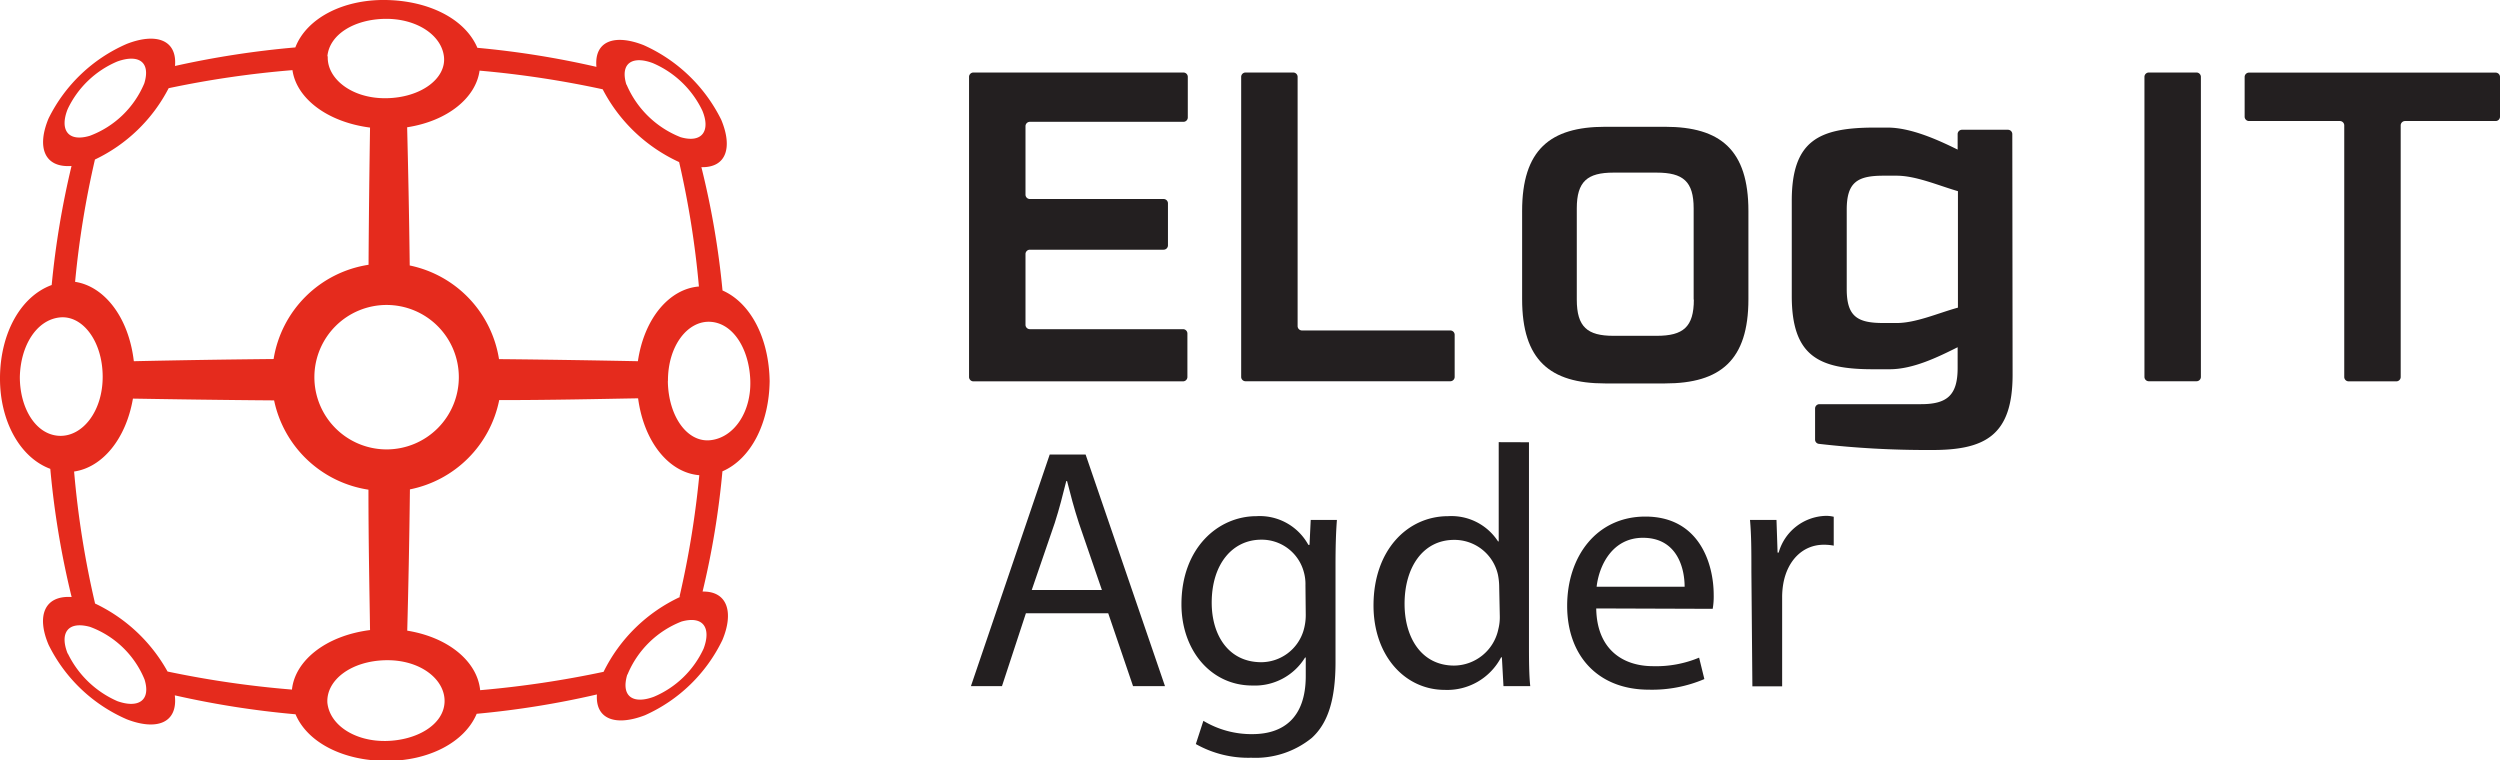 <svg id="edb0866b-eb93-406e-a4fa-22ee319c036d" data-name="Layer 1" xmlns="http://www.w3.org/2000/svg" viewBox="0 0 252 76.64"><defs><style>.ef22c896-66c4-409c-bf18-4731eebb3004{fill:#231f20;}.b1b8dbea-f303-49dd-948c-3441de7f8130{fill:#e52b1d;}</style></defs><g id="e4d340e7-72b4-43e9-ad5d-bbf4d814b8ad" data-name="Layer 2"><g id="b8d6365b-b1ed-4021-a8f2-d70c07de1676" data-name="Layer 1-2"><g id="eea46341-9dda-48fc-8f7c-f3b6679b7f67" data-name="Group 1"><g id="bb6bcc81-ee36-442c-9966-107469307378" data-name="Group 8"><g id="ebc28069-4f0f-4d0b-92b1-f19384d1294f" data-name="Group 6"><path id="ab43883b-bf03-4086-8d96-f83a0803a1e3" data-name="Path 18" class="ef22c896-66c4-409c-bf18-4731eebb3004" d="M98.12,7.31h21.17a.44.44,0,0,1,.44.44h0v4.1a.44.44,0,0,1-.44.43H103.81a.44.44,0,0,0-.44.44h0v6.9a.44.44,0,0,0,.44.44h13.48a.44.44,0,0,1,.44.44h0v4.23a.44.44,0,0,1-.44.44H103.81a.44.44,0,0,0-.44.44h0v7.14a.44.44,0,0,0,.44.43h15.44a.44.44,0,0,1,.44.44h0V38a.44.44,0,0,1-.44.44H98.12a.44.44,0,0,1-.44-.44h0V7.75a.44.44,0,0,1,.44-.44Z"/><path id="a52e7878-954e-44c0-8834-4388f5a40285" data-name="Path 19" class="ef22c896-66c4-409c-bf18-4731eebb3004" d="M125.55,7.31h4.81a.44.44,0,0,1,.44.44h0V32.88a.44.44,0,0,0,.44.43h14.95a.44.44,0,0,1,.44.44h0V38a.44.44,0,0,1-.44.43H125.55a.44.44,0,0,1-.44-.43V7.75a.44.44,0,0,1,.44-.44Z"/><path id="ad3e66d0-ad98-4e28-a811-55b750dcb852" data-name="Path 20" class="ef22c896-66c4-409c-bf18-4731eebb3004" d="M176.24,21.27v8.89c0,6.13-2.8,8.49-8.4,8.49h-6.05c-5.56,0-8.36-2.36-8.36-8.49V21.27c0-6.14,2.8-8.49,8.36-8.49h6.05C173.44,12.78,176.24,15.13,176.24,21.27Zm-5.52,8.93V21c0-2.71-1.06-3.6-3.73-3.6h-4.36c-2.62,0-3.69.89-3.69,3.6v9.2c0,2.76,1.07,3.65,3.69,3.65H167c2.67,0,3.74-.89,3.74-3.65Z"/><path id="e687789e-2d8b-414b-a9a2-39db290116c8" data-name="Path 21" class="ef22c896-66c4-409c-bf18-4731eebb3004" d="M202.87,37.76c0,6.18-2.8,7.65-8.36,7.6a94.8,94.8,0,0,1-11.17-.62.43.43,0,0,1-.38-.44V41.17a.44.44,0,0,1,.44-.43h10.24c2.62,0,3.69-.89,3.69-3.65V35c-2,1-4.49,2.22-6.85,2.22h-1.69c-5.42,0-8.18-1.29-8.18-7.38v-9.6c0-6.09,2.76-7.34,8.18-7.38h1.47c2.36,0,5.11,1.25,7.07,2.22V13.52a.44.44,0,0,1,.43-.44h4.64a.44.44,0,0,1,.44.44h0Zm-16.72-8.62c0,2.76,1.07,3.42,3.69,3.42h1.34c1.95,0,4.18-1,6.18-1.55V19.27c-2-.58-4.23-1.56-6.18-1.56h-1.34c-2.62,0-3.69.67-3.69,3.42Z"/><path id="aad0a764-7961-46e0-bee5-08b0562c421c" data-name="Path 22" class="ef22c896-66c4-409c-bf18-4731eebb3004" d="M221.42,38.43H216.6a.44.44,0,0,1-.44-.44h0V7.75a.44.44,0,0,1,.44-.44h4.82a.44.44,0,0,1,.43.44V38A.44.44,0,0,1,221.42,38.43Z"/><path id="e91c5edd-81a4-4eed-bb95-8b68616f1cdd" data-name="Path 23" class="ef22c896-66c4-409c-bf18-4731eebb3004" d="M251.56,12.2h-9.13a.44.44,0,0,0-.44.44h0V38a.44.44,0,0,1-.43.44h-4.82a.44.44,0,0,1-.44-.44h0V12.64a.44.44,0,0,0-.43-.44H226.7a.44.44,0,0,1-.44-.44h0v-4a.44.44,0,0,1,.43-.44h24.87a.44.44,0,0,1,.44.44h0v4A.44.44,0,0,1,251.56,12.2Z"/></g><path class="ef22c896-66c4-409c-bf18-4731eebb3004" d="M103.41,61.82,101,69.16H97.87l7.94-23.34h3.62l8,23.34h-3.22l-2.5-7.34Zm7.66-2.35-2.31-6.72c-.5-1.53-.86-2.92-1.2-4.26h-.08c-.34,1.37-.7,2.79-1.16,4.22L104,59.47Z"/><path class="ef22c896-66c4-409c-bf18-4731eebb3004" d="M134.76,52.41c-.09,1.19-.14,2.55-.14,4.59v9.72c0,3.87-.79,6.2-2.39,7.66a9,9,0,0,1-6.1,2A10.75,10.75,0,0,1,120.54,75l.76-2.34A9.42,9.42,0,0,0,126.23,74c3.11,0,5.39-1.62,5.39-5.86V66.28h-.07a5.94,5.94,0,0,1-5.32,2.82c-4.17,0-7.14-3.55-7.14-8.19,0-5.68,3.7-8.88,7.56-8.88a5.58,5.58,0,0,1,5.23,2.89H132l.12-2.51ZM131.59,59a4.49,4.49,0,0,0-.17-1.36,4.39,4.39,0,0,0-4.28-3.24c-2.9,0-5,2.45-5,6.35,0,3.27,1.69,6,5,6a4.47,4.47,0,0,0,4.24-3.14,5.48,5.48,0,0,0,.24-1.62Z"/><path class="ef22c896-66c4-409c-bf18-4731eebb3004" d="M154.12,44.58V64.84c0,1.49,0,3.16.13,4.32h-2.7l-.16-2.9h-.08a6.13,6.13,0,0,1-5.68,3.28c-4,0-7.18-3.43-7.18-8.51,0-5.6,3.44-9,7.52-9A5.6,5.6,0,0,1,151,54.57h.07v-10Zm-3,14.65a6.47,6.47,0,0,0-.13-1.31,4.49,4.49,0,0,0-4.41-3.5c-3.15,0-5,2.77-5,6.45,0,3.4,1.7,6.22,5,6.22a4.6,4.6,0,0,0,4.45-3.66,4.88,4.88,0,0,0,.15-1.3Z"/><path class="ef22c896-66c4-409c-bf18-4731eebb3004" d="M160.9,61.33c.06,4.12,2.67,5.82,5.73,5.82a11.23,11.23,0,0,0,4.64-.86l.53,2.16a13.44,13.44,0,0,1-5.59,1.07c-5.14,0-8.24-3.43-8.24-8.45s3-9,7.88-9c5.47,0,6.89,4.8,6.89,7.88a7.2,7.2,0,0,1-.1,1.42Zm8.91-2.19c0-1.91-.78-4.93-4.2-4.93-3.11,0-4.43,2.82-4.67,4.93Z"/><path class="ef22c896-66c4-409c-bf18-4731eebb3004" d="M176.54,57.63c0-2,0-3.66-.14-5.22h2.67l.11,3.29h.11A5.08,5.08,0,0,1,184,52a3.18,3.18,0,0,1,.84.09V55a5.19,5.19,0,0,0-1-.09c-2.15,0-3.67,1.62-4.08,3.9a8,8,0,0,0-.12,1.42v8.95h-3Z"/></g><path id="a3b91df4-9b8d-422b-a971-e93daf6a4a6d" data-name="Path 33" class="b1b8dbea-f303-49dd-948c-3441de7f8130" d="M77.58,38.4c-.07-4.25-1.87-7.85-4.75-9.12A84.31,84.31,0,0,0,70.7,16.85c2.53.06,3.16-2,2-4.78a16,16,0,0,0-7.82-7.52c-2.89-1.14-5-.45-4.76,2.19a90,90,0,0,0-12-1.92C46.88,1.9,43.22.07,38.9,0s-8,1.84-9.13,4.78A92.08,92.08,0,0,0,17.64,6.65c.23-2.65-1.92-3.37-4.85-2.23A15.8,15.8,0,0,0,4.9,11.93c-1.21,2.89-.45,5,2.31,4.8a87.09,87.09,0,0,0-2,12C2.06,29.89.05,33.6,0,38s2,8.12,5.07,9.26A87.08,87.08,0,0,0,7.22,60.18C4.45,60,3.67,62.12,4.9,65a15.8,15.8,0,0,0,7.89,7.51c3,1.16,5.16.38,4.83-2.42A91,91,0,0,0,29.79,72c1.22,2.88,4.85,4.68,9.11,4.7s7.92-1.84,9.15-4.75A90.15,90.15,0,0,0,60.17,70C60,72.55,62.12,73.21,65,72.1a15.82,15.82,0,0,0,7.82-7.59c1.17-2.8.5-4.93-2-4.88a84.39,84.39,0,0,0,2-12.12C75.72,46.25,77.53,42.64,77.58,38.4Zm-9,21.76a16.23,16.23,0,0,0-7.74,7.56A102.23,102.23,0,0,1,48.4,69.57c-.28-2.84-3.12-5.31-7.35-6,.11-4.15.21-8.92.27-14.24a11.48,11.48,0,0,0,9-9c5.22,0,9.92-.11,14-.18.6,4.47,3.16,7.51,6.17,7.75a94,94,0,0,1-2,12.26Zm-59,.66A93.3,93.3,0,0,1,7.47,47.53c2.82-.41,5.22-3.24,5.93-7.35,4.18.07,8.93.14,14.23.18a11.48,11.48,0,0,0,9.51,9c0,5.29.1,10,.16,14.15-4.48.57-7.57,3.1-7.87,6a100.22,100.22,0,0,1-12.54-1.82,16.37,16.37,0,0,0-7.34-6.87ZM17,8.89A99.29,99.29,0,0,1,29.48,7.07c.4,2.81,3.45,5.22,7.82,5.79-.06,4-.12,8.66-.15,13.83a11.45,11.45,0,0,0-9.57,9.5c-5.23.05-9.95.13-14.09.22-.52-4.47-3-7.56-5.92-8a93.43,93.43,0,0,1,2-12.33A16.17,16.17,0,0,0,17,8.89Zm51.45,7.42a92.12,92.12,0,0,1,2,12.57c-2.94.23-5.51,3.16-6.15,7.53-4.1-.08-8.8-.16-14-.21a11.46,11.46,0,0,0-9-9.44c-.06-5.2-.16-9.88-.26-13.93,4.12-.64,6.93-3,7.3-5.71A99.91,99.91,0,0,1,60.75,9a16.37,16.37,0,0,0,7.69,7.33ZM31.69,38A7.28,7.28,0,1,1,39,45.3,7.28,7.28,0,0,1,31.69,38ZM33,5.68c.21-2.23,2.75-3.75,5.86-3.78s5.64,1.61,5.89,3.81S42.43,9.85,38.93,9.9s-6-2-5.89-4.22Zm0,65.16c-.13-2.3,2.42-4.24,5.93-4.29s6,2,5.88,4.26S42,74.64,38.89,74.69,33.24,73.1,33,70.84ZM63.25,68a9.71,9.71,0,0,1,5.45-5.35c2.23-.62,3,.68,2.22,2.74a9.64,9.64,0,0,1-5,4.84c-2.08.78-3.36,0-2.69-2.23Zm4.08-29.64c0-3.52,2-6.07,4.3-5.92s3.9,2.78,4,5.93-1.63,5.73-4,6-4.26-2.43-4.31-5.93ZM63.14,8.53c-.66-2.16.6-2.94,2.66-2.17a9.79,9.79,0,0,1,5,4.8c.83,2,0,3.3-2.19,2.67a9.84,9.84,0,0,1-5.45-5.3ZM6.82,11a9.71,9.71,0,0,1,5-4.8c2.11-.76,3.39,0,2.73,2.19a9.59,9.59,0,0,1-5.5,5.3C6.83,14.35,6,13.06,6.82,11ZM2,38c.07-3.18,1.69-5.74,4-6s4.33,2.38,4.35,5.93-2.06,6.12-4.4,6S2,41.16,2,38ZM6.82,65.88c-.82-2.06,0-3.31,2.26-2.69a9.49,9.49,0,0,1,5.49,5.3c.66,2.13-.63,2.93-2.73,2.19a10,10,0,0,1-5-4.8Z"/></g></g></g></svg>